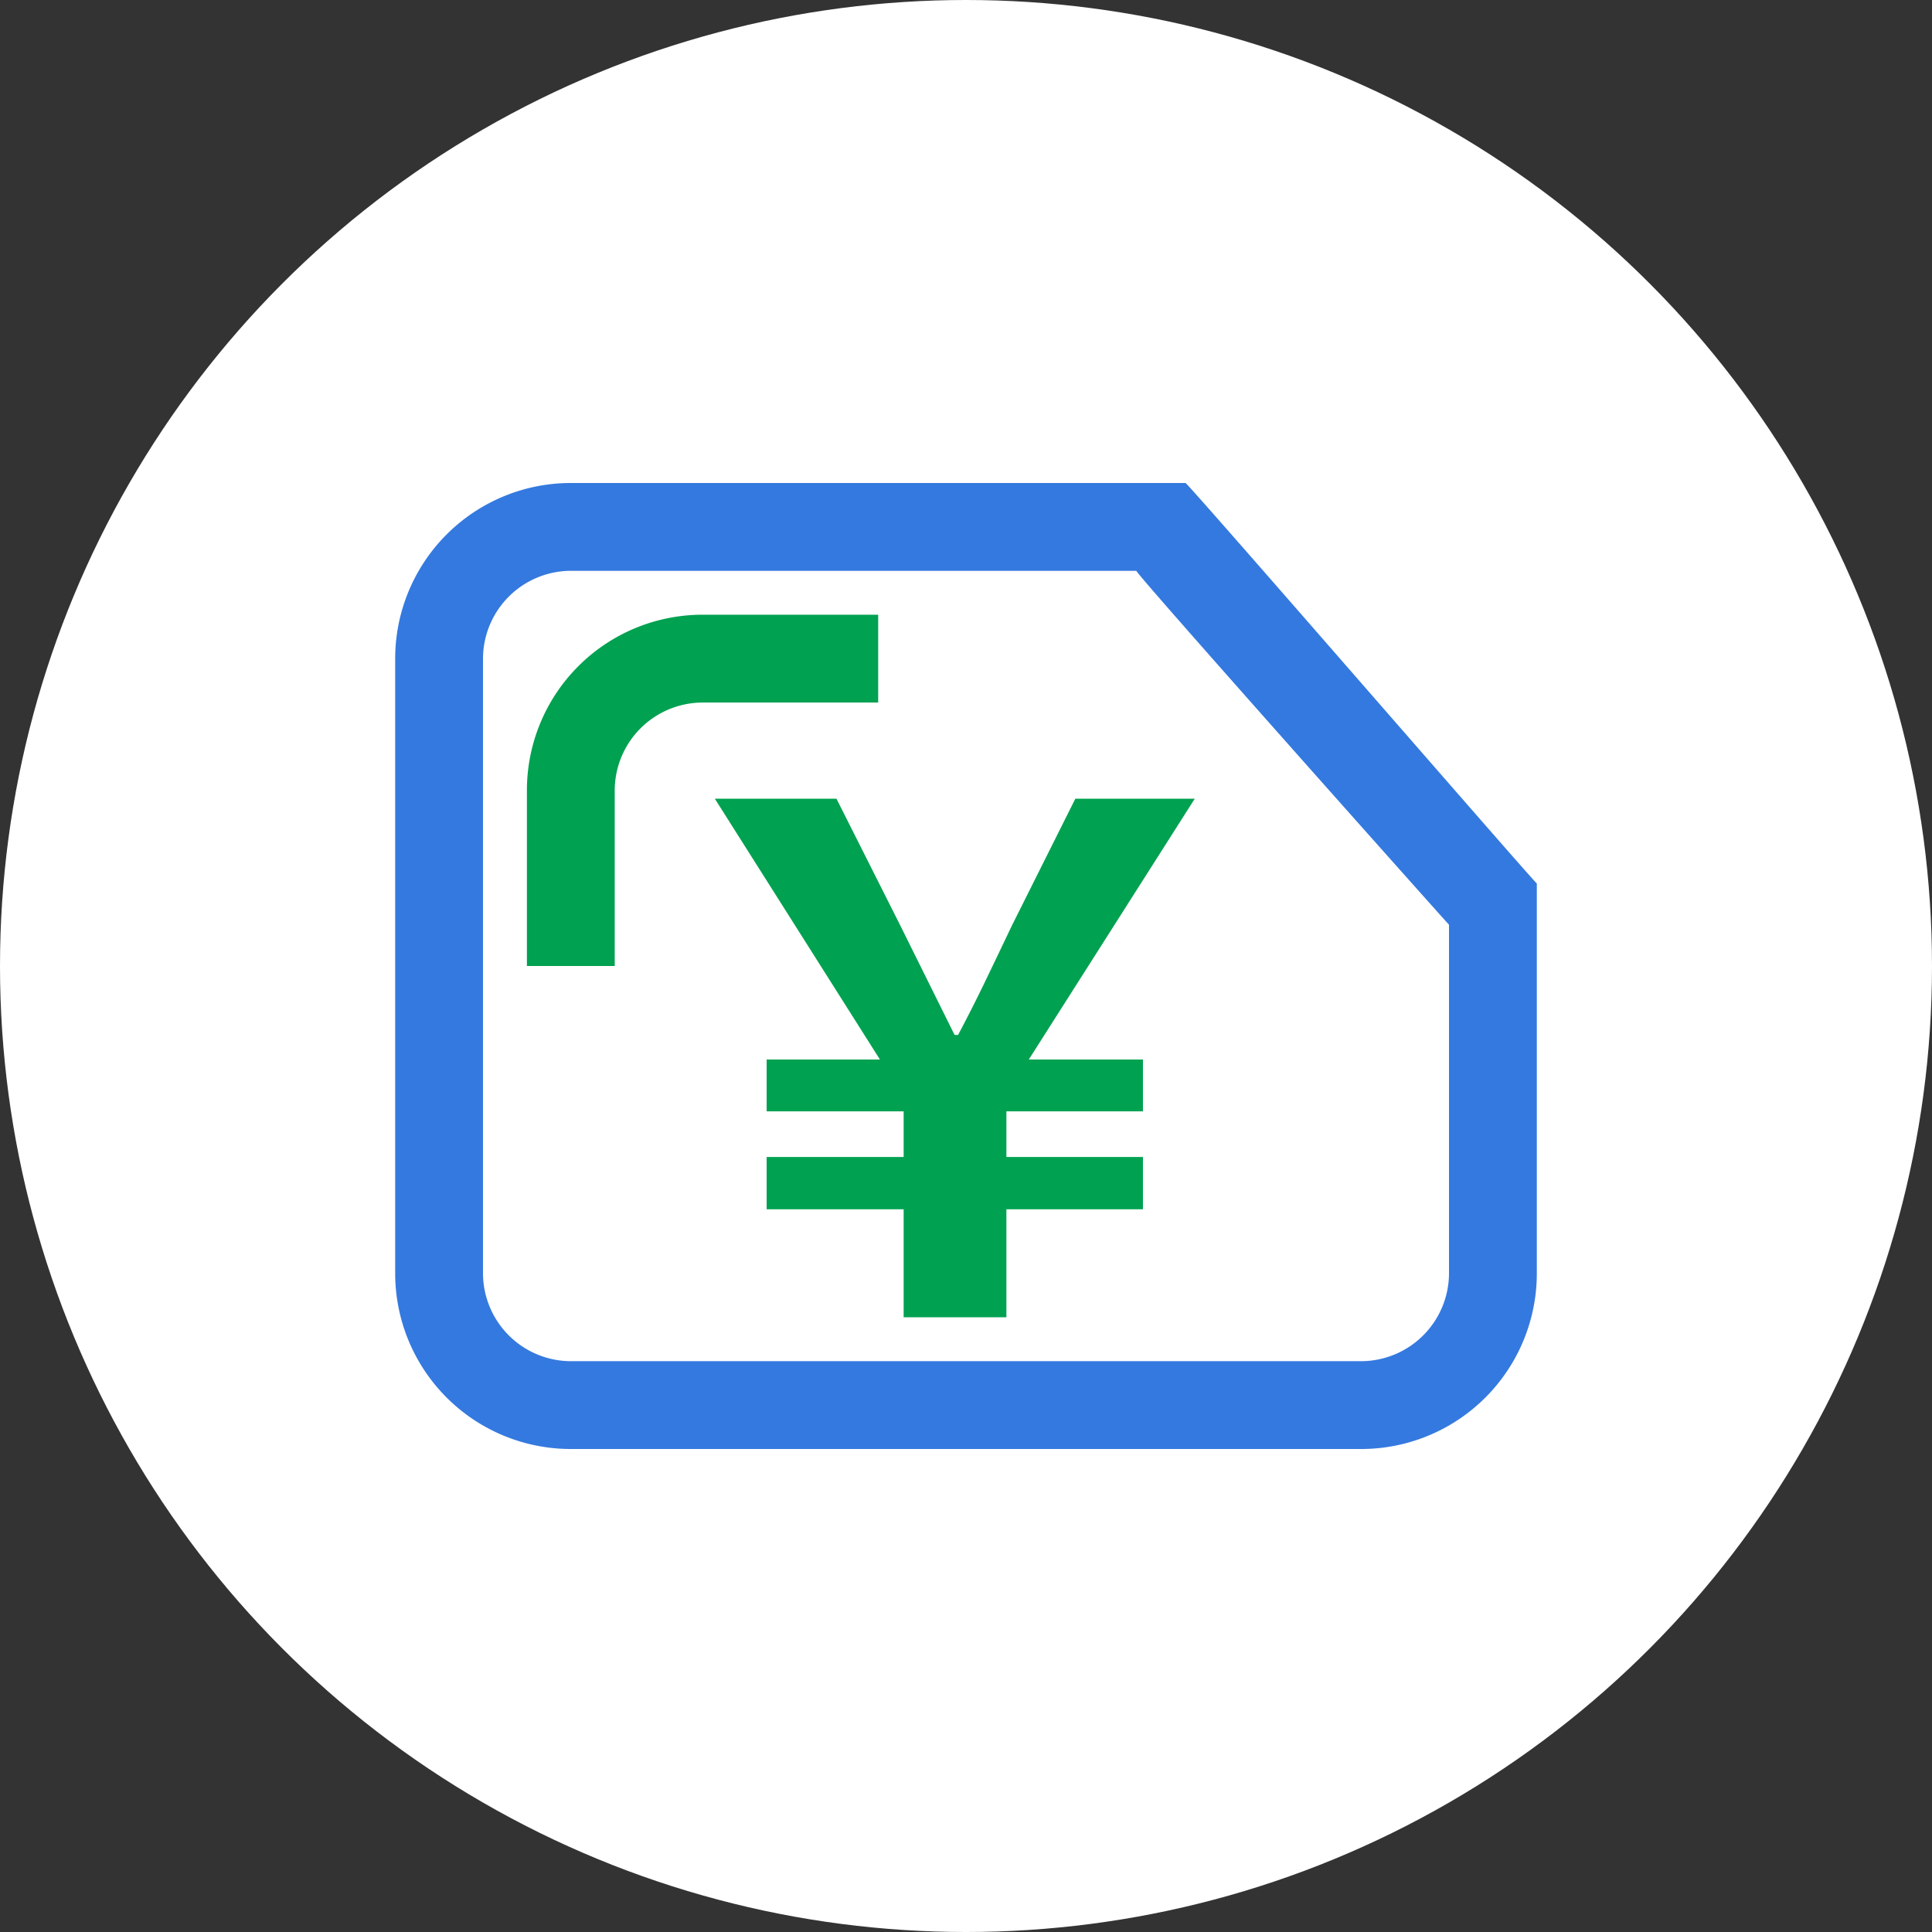 <svg id="组_49_拷贝_2" data-name="组 49 拷贝 2" xmlns="http://www.w3.org/2000/svg" width="44" height="44" viewBox="0 0 44 44">
  <rect x="0" y="0" width="44" height="44" fill="#333333" stroke="none"/>
  <defs>
    <style>
      .cls-1 {
        fill: #fff;
      }

      .cls-2 {
        fill: #3479df;
      }

      .cls-2, .cls-3 {
        fill-rule: evenodd;
      }

      .cls-3 {
        fill: #00a150;
      }
    </style>
  </defs>
  <circle id="椭圆_5" data-name="椭圆 5" class="cls-1" cx="22" cy="22" r="22"/>
  <path id="圆角矩形_10_拷贝" data-name="圆角矩形 10 拷贝" class="cls-2" d="M1584,3088h-14a4,4,0,0,0-4,4v14a4,4,0,0,0,4,4h18a4,4,0,0,0,4-4v-8.88C1591.97,3097.13,1584.08,3088.03,1584,3088Zm6,10.06V3106a2.006,2.006,0,0,1-2,2h-18a2.006,2.006,0,0,1-2-2v-14a2.006,2.006,0,0,1,2-2h12.88C1582.86,3090.06,1590,3098.07,1590,3098.06Z" transform="translate(-1557 -3077)"/>
  <path id="矩形_42" data-name="矩形 42" class="cls-3" d="M1571,3095v4h-2v-4a4,4,0,0,1,4-4h4v2h-4A2.006,2.006,0,0,0,1571,3095Z" transform="translate(-1557 -3077)"/>
  <path id="_" data-name="￥" class="cls-3" d="M1577.58,3107h2.34v-2.46h3.11v-1.19h-3.11v-1.04h3.11v-1.18h-2.6l3.78-5.94h-2.72l-1.44,2.88c-0.56,1.17-.77,1.63-1.23,2.5h-0.08c-0.43-.87-0.64-1.29-1.24-2.5l-1.45-2.88h-2.77l3.76,5.94h-2.58v1.18h3.12v1.04h-3.12v1.19h3.12V3107Z" transform="translate(-1557 -3077)"/>
</svg>

